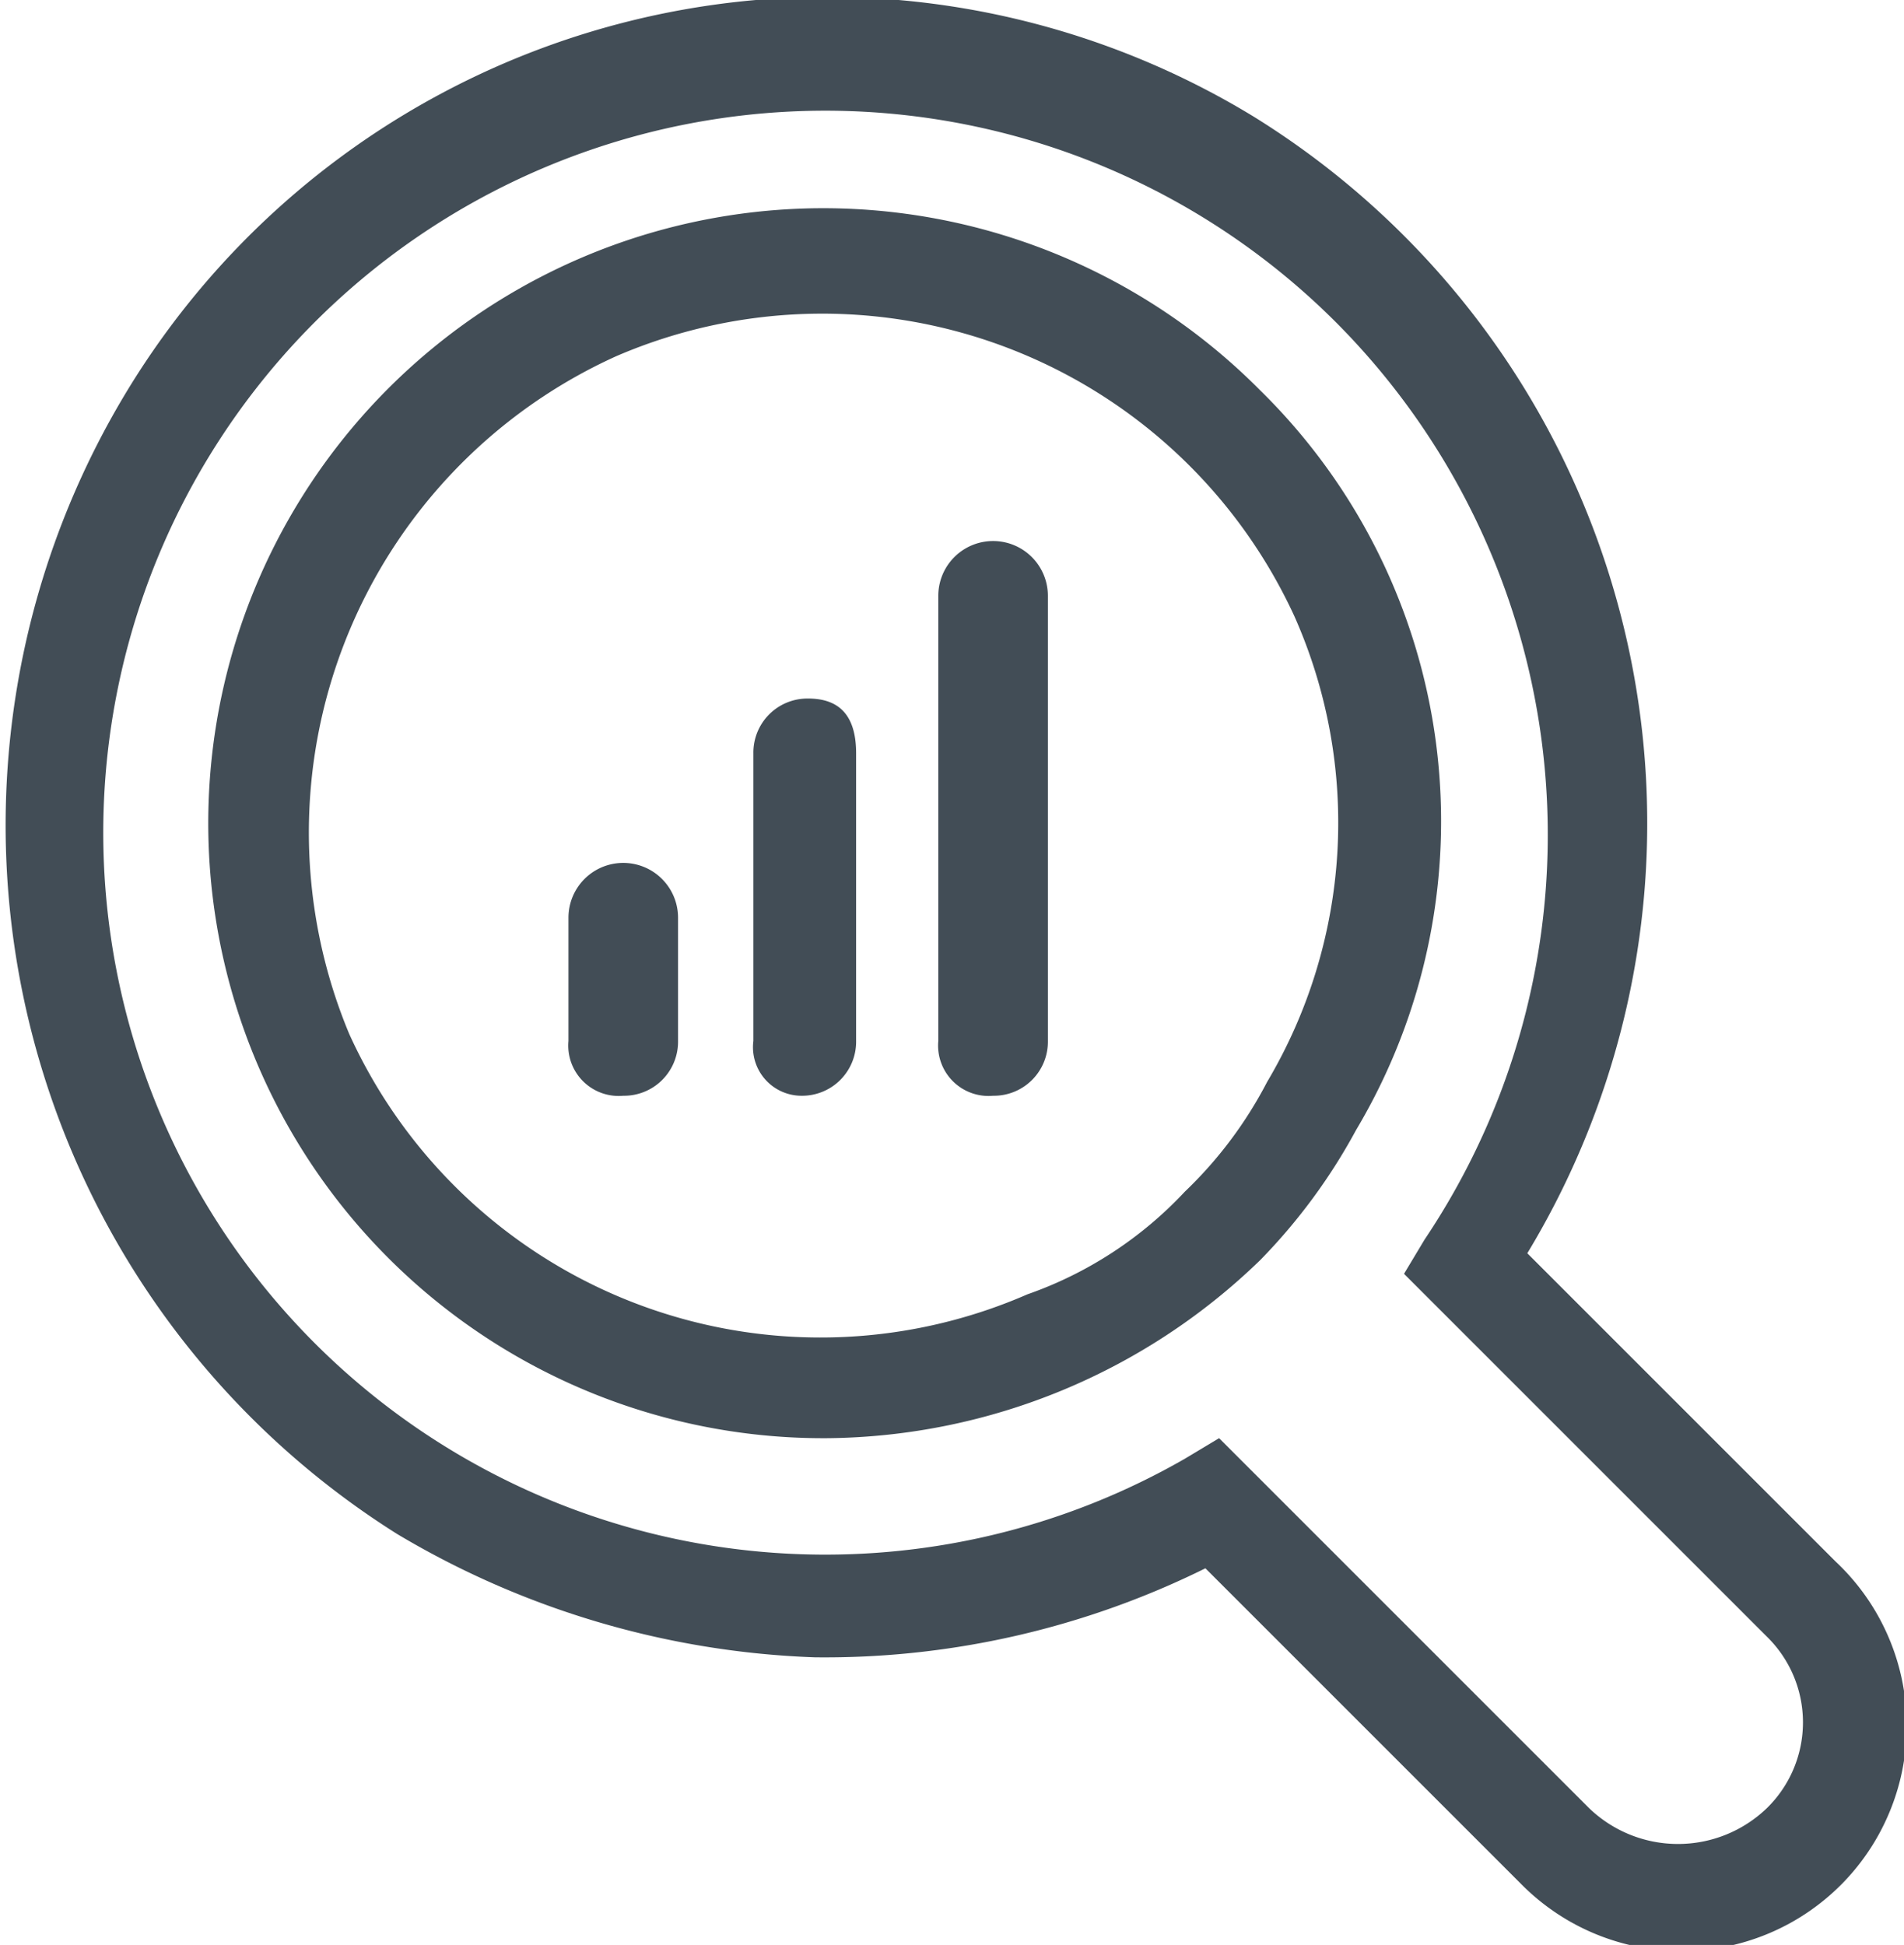 <svg id="Layer_1" data-name="Layer 1" xmlns="http://www.w3.org/2000/svg" viewBox="0 0 27.8 28.4"><g id="research-icon"><g id="PRODUCTS"><path id="research-icon-2" data-name="research-icon" d="M26.8,22.8l-4.5-4.5a12.136,12.136,0,0,0-4-16.6A11.96,11.96,0,0,0,1.8,5.8a12.227,12.227,0,0,0,4,16.6,12.773,12.773,0,0,0,6.1,1.8,12.531,12.531,0,0,0,5.7-1.3l4.6,4.6a3.289,3.289,0,1,0,4.6-4.7Zm-1,3.6a1.871,1.871,0,0,1-2.6,0L17.8,21l-.5.3A10.542,10.542,0,1,1,19.5,4.7a10.604,10.604,0,0,1,1.3,13.4l-.3.5,5.3,5.3A1.751,1.751,0,0,1,25.8,26.4ZM18.4,5.7A8.98,8.98,0,1,0,12.1,21a9.195,9.195,0,0,0,6.3-2.6,8.467,8.467,0,0,0,1.4-1.9A8.812,8.812,0,0,0,18.4,5.7Zm.1,10.1a6.101,6.101,0,0,1-1.2,1.6A5.739,5.739,0,0,1,15,18.9a7.556,7.556,0,0,1-9.9-3.8A7.634,7.634,0,0,1,9,5.2,7.589,7.589,0,0,1,18.9,9,7.419,7.419,0,0,1,18.5,15.8ZM9.9,13.4v1.8a.789.789,0,0,1-.8.8.736.736,0,0,1-.8-.8V13.4a.8.8,0,0,1,1.6,0ZM12.5,11v4.2a.789.789,0,0,1-.8.8.709.709,0,0,1-.7-.8V11a.789.789,0,0,1,.8-.8c.5,0,.7.3.7.8Zm2.8-2.3v6.5a.789.789,0,0,1-.8.8.736.736,0,0,1-.8-.8V8.7a.8.8,0,1,1,1.6,0Z" fill="#424d56"/></g></g></svg>